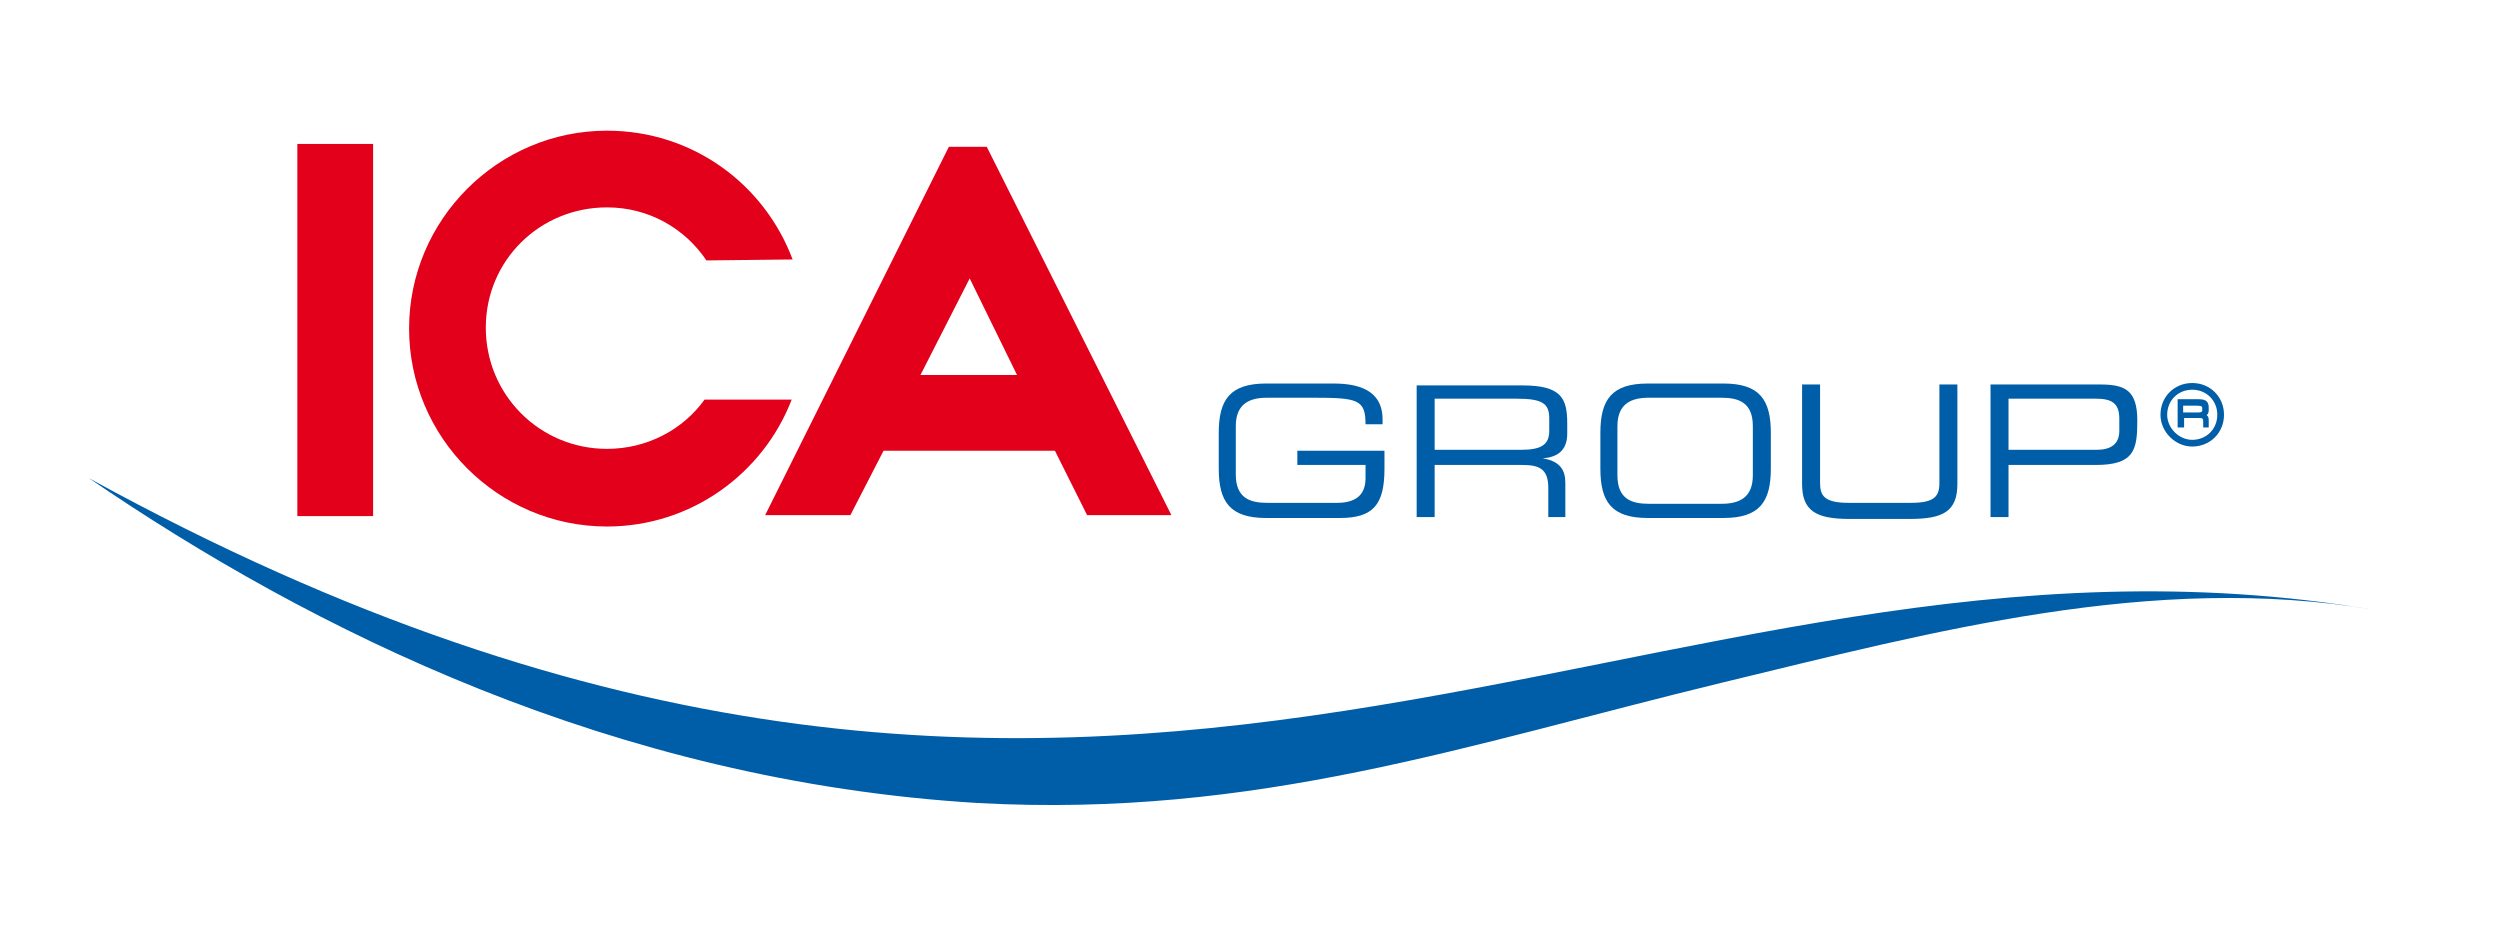 <?xml version="1.0" encoding="utf-8"?>
<!-- Generator: Adobe Illustrator 22.1.0, SVG Export Plug-In . SVG Version: 6.00 Build 0)  -->
<svg version="1.1" id="Livello_1" xmlns="http://www.w3.org/2000/svg" xmlns:xlink="http://www.w3.org/1999/xlink" x="0px" y="0px"
	 viewBox="0 0 264 100" style="enable-background:new 0 0 264 100;" xml:space="preserve">
<style type="text/css">
	.st0{fill:#005EA8;}
	.st1{fill-rule:evenodd;clip-rule:evenodd;fill:#005EA8;}
	.st2{fill-rule:evenodd;clip-rule:evenodd;fill:#E2001A;}
	.st3{fill:none;stroke:#005EA8;stroke-width:0.709;stroke-miterlimit:3.864;}
	.st4{fill:none;stroke:#005EA8;stroke-width:0.283;stroke-miterlimit:3.864;}
</style>
<g>
	<path class="st0" d="M9.4,50.5c109.4,60.1,163.5,0.8,241.3,13.9l0,0c-23.4-4-46.9,2.4-68.9,7.7c-26.8,6.5-49.1,14.3-78.5,12.7
		C64.8,82.5,32.8,66.5,9.4,50.5z"/>
	<path class="st1" d="M146,47.6h-9v1.5h7.2v1.4c0,1.9-1.2,2.6-3,2.6h-7.4c-1.8,0-3.3-0.5-3.3-3V45c0-2.4,1.5-3,3.3-3h4.9
		c4.7,0,5.5,0.2,5.5,2.8h1.8v-0.5c0-3.2-2.7-3.8-5.2-3.8h-7.1c-3.8,0-5,1.7-5,5.2v3.8c0,3.5,1.2,5.2,5,5.2h7.8
		c3.5,0,4.7-1.4,4.7-5.2V47.6z"/>
	<path class="st1" d="M151.5,47.5v-5.4h8.6c2.8,0,3.5,0.5,3.5,2.1v1.3c0,1.5-0.9,2-3,2H151.5z M149.6,54.6h1.9v-5.5h9.2
		c1.7,0,2.8,0.3,2.8,2.4v3.1h1.8V51c0-1.3-0.5-2.3-2.4-2.6v0c1.4-0.1,2.6-0.7,2.6-2.6v-1.1c0-2.6-0.6-4-4.7-4h-11.2V54.6z"/>
	<path class="st1" d="M169,49.5c0,3.5,1.2,5.2,5,5.2h8c3.8,0,5-1.7,5-5.2v-3.8c0-3.5-1.2-5.2-5-5.2h-8c-3.8,0-5,1.7-5,5.2V49.5z
		 M185.1,50.2c0,2.4-1.5,3-3.3,3h-7.7c-1.8,0-3.3-0.5-3.3-3V45c0-2.4,1.5-3,3.3-3h7.7c1.8,0,3.3,0.5,3.3,3V50.2z"/>
	<path class="st1" d="M190.3,51.1c0,2.8,1.4,3.7,5,3.7h6.4c3.5,0,5-0.8,5-3.7V40.6h-1.9V51c0,1.4-0.5,2.1-3,2.1h-6.6
		c-2.6,0-3-0.8-3-2.1V40.6h-1.9V51.1z"/>
	<path class="st1" d="M223.8,45.5c0,1.4-0.9,2-2.4,2h-9.3v-5.4h9.2c1.6,0,2.5,0.4,2.5,2.1V45.5z M210.2,54.6h1.9v-5.5h9.2
		c4.1,0,4.4-1.6,4.4-4.7c0-3.3-1.4-3.8-4-3.8h-11.5V54.6z"/>
	<rect x="31.4" y="15.2" class="st2" width="8" height="39.3"/>
	<path class="st2" d="M83.7,27.4c-3-8-10.6-13.6-19.6-13.6c-11.5,0-20.9,9.4-20.9,20.9c0,11.5,9.4,20.9,20.9,20.9
		c8.9,0,16.5-5.6,19.5-13.4l-9.2,0c-2.3,3.2-6.1,5.2-10.3,5.2c-7.1,0-12.8-5.7-12.8-12.8S57,21.9,64.1,21.9c4.4,0,8.2,2.2,10.5,5.6
		L83.7,27.4z"/>
	<path class="st2" d="M89.8,54.4h-9l19.4-38.9h4l19.5,38.9h-8.9l-3.4-6.8H93.3L89.8,54.4z M97.2,39.6l5.2-10.2l5,10.2H97.2z"/>
	<path class="st3" d="M228.5,43.8c0-1.7,1.3-3,3-3c1.7,0,3,1.3,3,3s-1.3,3-3,3C229.9,46.8,228.5,45.4,228.5,43.8z"/>
	<path class="st1" d="M230.4,43.7v-1h1.6c0.5,0,0.7,0.1,0.7,0.4v0.2c0,0.3-0.2,0.4-0.6,0.4H230.4z M230.1,45h0.4V44h1.8
		c0.3,0,0.5,0.1,0.5,0.5V45h0.3v-0.7c0-0.2-0.1-0.4-0.5-0.5v0c0.3,0,0.5-0.1,0.5-0.5v-0.2c0-0.5-0.1-0.8-0.9-0.8h-2.1V45z"/>
	<path class="st4" d="M230.4,43.7v-1h1.6c0.5,0,0.7,0.1,0.7,0.4v0.2c0,0.3-0.2,0.4-0.6,0.4H230.4z M230.1,45h0.4V44h1.8
		c0.3,0,0.5,0.1,0.5,0.5V45h0.3v-0.7c0-0.2-0.1-0.4-0.5-0.5v0c0.3,0,0.5-0.1,0.5-0.5v-0.2c0-0.5-0.1-0.8-0.9-0.8h-2.1V45z"/>
</g>
</svg>
